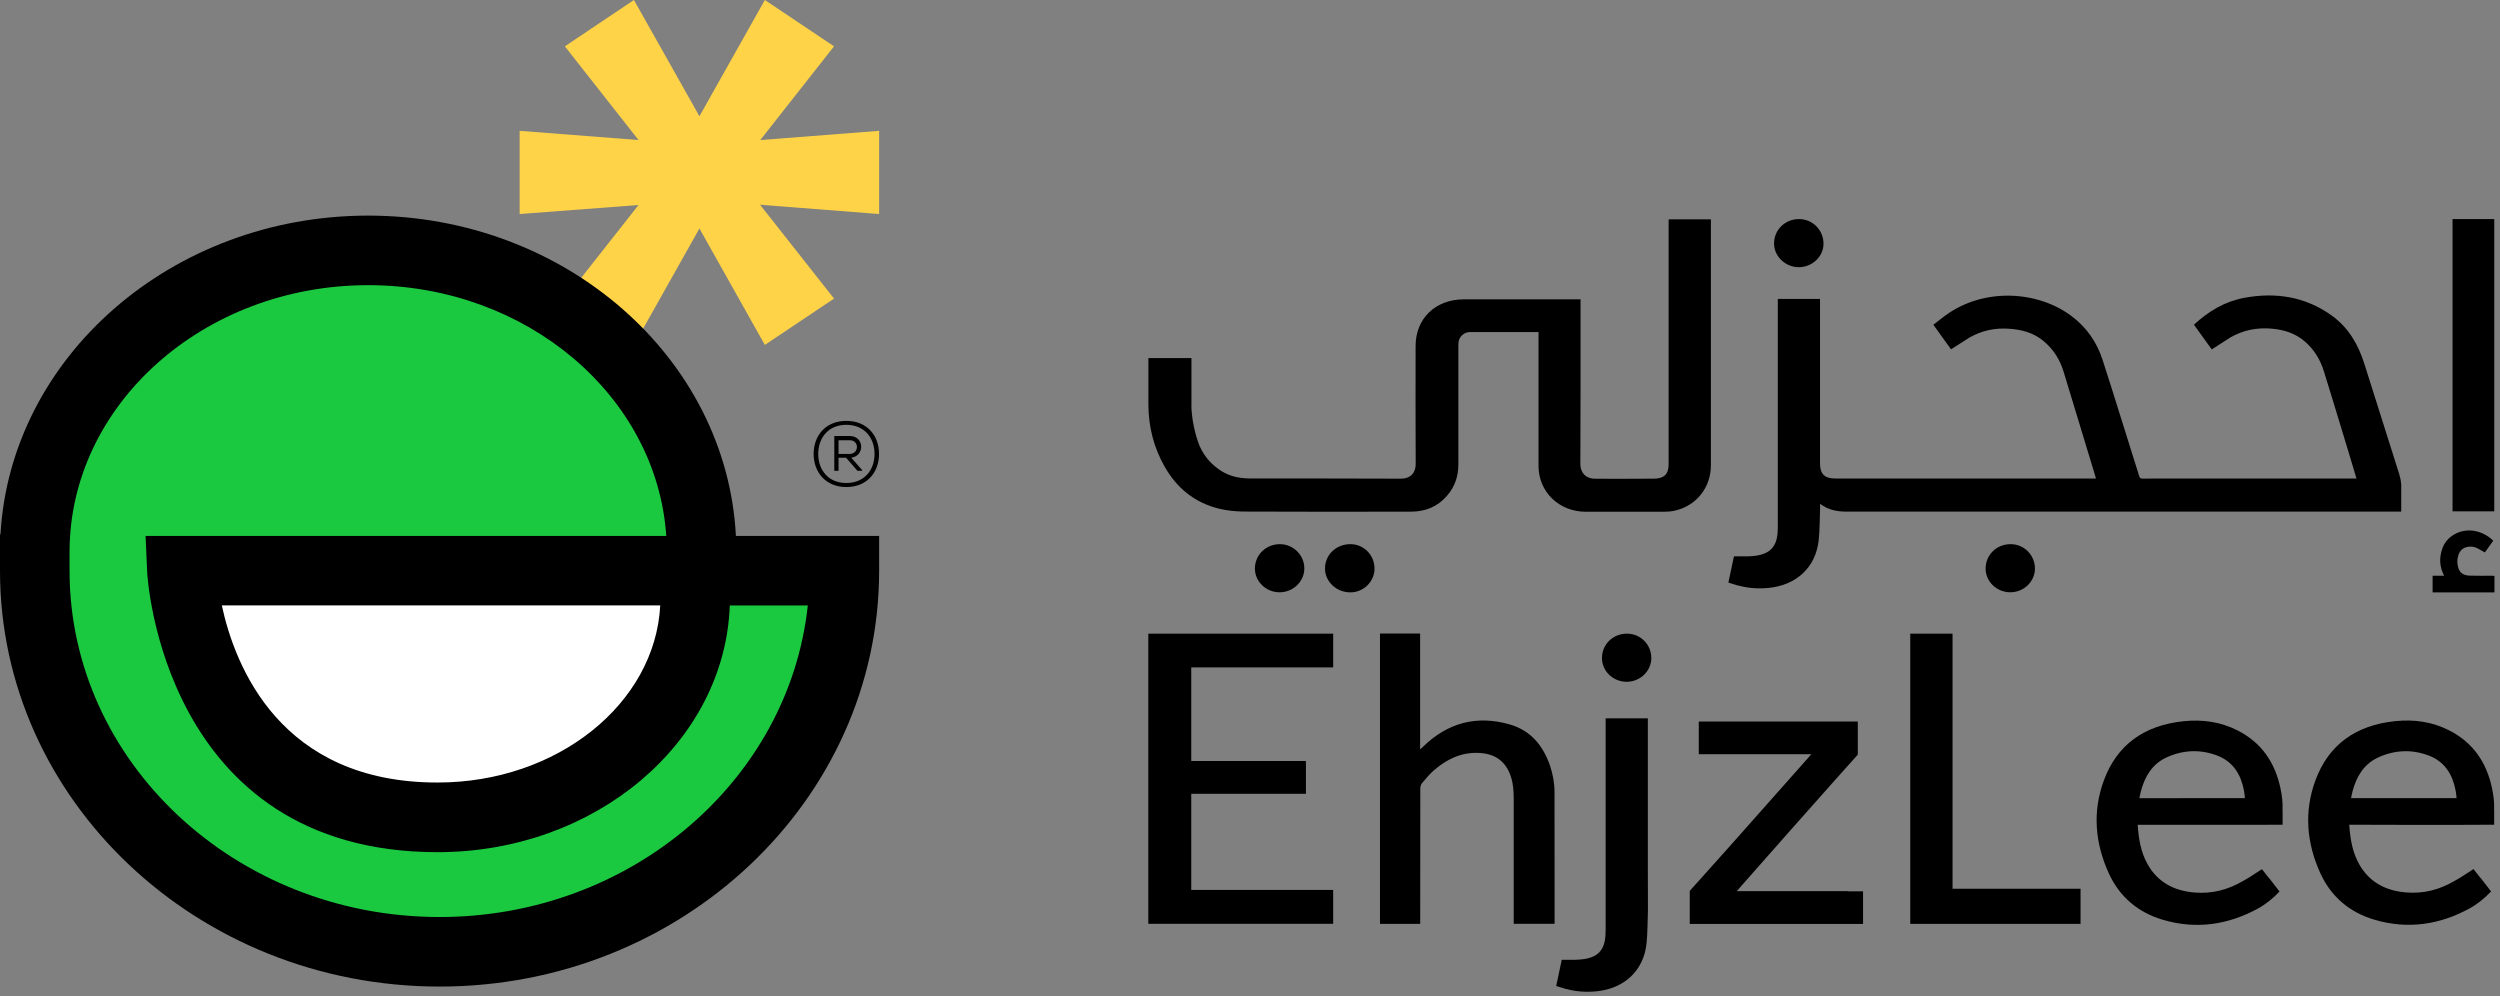 <svg width="266" height="106" viewBox="0 0 266 106" fill="none" xmlns="http://www.w3.org/2000/svg">
<rect x="0" y="0" width="266" height="106" fill="#808080" stroke="none"/>
<path d="M263.7 87.761C263.81 87.761 263.93 87.761 264.04 87.751H265.38V86.151H265.37C265.41 85.381 265.31 84.621 265.15 83.861C264.58 81.161 263.17 79.031 260.61 77.721C258.8 76.791 256.85 76.521 254.83 76.731C250.68 77.161 247.77 79.211 246.36 83.031C245.13 86.371 245.42 89.721 246.9 92.941C248.03 95.401 249.99 97.081 252.65 97.861C256.18 98.901 259.58 98.401 262.77 96.651C263.63 96.181 264.37 95.561 265.05 94.851C264.7 94.401 264.37 93.971 264.04 93.541C263.98 93.461 263.91 93.391 263.85 93.321L263.18 92.471L261.69 93.431C261.52 93.521 261.35 93.621 261.18 93.721C259.57 94.671 257.84 95.121 255.95 94.951C253.78 94.761 252.07 93.831 251.01 91.941C250.29 90.661 250.06 89.241 249.96 87.751C250.14 87.751 250.28 87.751 250.41 87.751C254.85 87.771 259.27 87.771 263.7 87.761ZM250.32 84.151C250.74 82.631 251.49 81.321 253 80.611C254.76 79.791 256.6 79.701 258.42 80.391C260.14 81.041 260.96 82.431 261.28 84.121C261.33 84.371 261.35 84.631 261.38 84.921C257.62 84.921 253.91 84.921 250.15 84.921C250.21 84.661 250.25 84.401 250.32 84.151Z" fill="black"/>
<path d="M122.18 98.292C128.76 98.292 135.31 98.292 141.85 98.292C141.85 97.082 141.85 95.902 141.85 94.692C136.81 94.692 131.8 94.692 126.75 94.692C126.75 91.262 126.75 87.872 126.75 84.462C130.83 84.462 134.89 84.462 138.95 84.462C138.95 83.292 138.95 82.142 138.95 80.972C134.87 80.972 130.81 80.972 126.75 80.972C126.75 77.642 126.75 74.352 126.75 71.012C131.8 71.012 136.83 71.012 141.85 71.012C141.85 69.792 141.85 68.612 141.85 67.422C135.28 67.422 128.73 67.422 122.18 67.422C122.18 77.722 122.18 88.012 122.18 98.292Z" fill="black"/>
<path d="M164.92 81.46C164.19 79.36 162.9 77.73 160.64 77.08C157.09 76.06 154.01 76.92 151.41 79.45C151.33 79.53 151.24 79.61 151.1 79.74C151.1 75.32 151.1 71.75 151.1 67.41C149.67 67.41 148.26 67.41 146.83 67.41C146.83 77.97 146.83 87.76 146.83 98.3C148.26 98.3 149.67 98.3 151.11 98.3C151.11 98.15 151.11 98.02 151.11 97.89C151.11 93.22 151.11 88.55 151.12 83.88C151.12 83.7 151.18 83.47 151.3 83.33C151.7 82.85 152.1 82.37 152.57 81.96C153.92 80.79 155.46 80.03 157.33 80.11C159.1 80.18 160.23 81.02 160.76 82.64C161.02 83.43 161.06 84.24 161.06 85.06C161.06 89.33 161.06 93.6 161.06 97.86C161.06 98 161.06 98.15 161.06 98.29C162.53 98.29 163.96 98.29 165.4 98.29C165.41 98.21 165.41 98.16 165.41 98.1C165.41 93.5 165.41 88.89 165.4 84.29C165.4 83.33 165.23 82.38 164.92 81.46Z" fill="black"/>
<path d="M196.6 94.82C192.81 94.82 189.01 94.82 185.22 94.82C185.1 94.82 184.98 94.82 184.8 94.82C184.92 94.68 184.99 94.59 185.06 94.51C188.36 90.769 191.65 87.029 194.97 83.309L197.67 80.29V76.769C192.01 76.769 186.38 76.769 180.77 76.769C180.76 76.809 180.75 76.84 180.75 76.859C180.75 77.109 180.75 77.359 180.75 77.6V78.1C180.75 78.299 180.75 78.499 180.75 78.71C180.75 78.719 180.75 78.719 180.75 78.73V80.249H183.68C186.55 80.249 189.43 80.249 192.3 80.249C192.42 80.249 192.54 80.249 192.72 80.249C192.58 80.409 192.49 80.519 192.4 80.62C189.66 83.71 186.92 86.799 184.18 89.889L179.79 94.79V98.309H179.8C185.97 98.309 192.09 98.309 198.23 98.309C198.23 98.029 198.23 97.76 198.23 97.48V94.84H196.65C196.63 94.829 196.62 94.82 196.6 94.82Z" fill="black"/>
<path d="M207.75 67.422C206.21 67.422 204.73 67.422 203.25 67.422C203.25 77.732 203.25 88.022 203.25 98.302C209.31 98.302 215.33 98.302 221.37 98.302C221.37 97.052 221.37 95.822 221.37 94.562C216.82 94.562 212.3 94.562 207.75 94.562C207.75 85.492 207.75 76.462 207.75 67.422Z" fill="black"/>
<path d="M175.33 92.24C175.33 86.55 175.33 82.56 175.33 76.87C175.33 76.72 175.33 76.58 175.33 76.43C173.81 76.43 172.34 76.43 170.84 76.43C170.84 76.6 170.84 76.75 170.84 76.9C170.84 84.73 170.84 90.85 170.84 98.68C170.84 98.97 170.84 99.26 170.82 99.55C170.72 101.12 169.97 101.89 168.35 102.07C168.11 102.1 167.87 102.11 167.63 102.12H166.17L165.58 104.91L166.62 105.23L166.63 105.22C167.67 105.51 168.73 105.58 169.83 105.48C172.81 105.2 174.88 103.29 175.19 100.4C175.31 99.26 175.29 98.1 175.34 96.94C175.34 96.82 175.34 96.7 175.34 96.53L175.33 92.24Z" fill="black"/>
<path d="M242.64 83.869C242.07 81.169 240.66 79.039 238.1 77.729C236.29 76.799 234.34 76.529 232.32 76.739C228.17 77.169 225.26 79.219 223.85 83.039C222.62 86.379 222.91 89.729 224.39 92.949C225.52 95.409 227.48 97.089 230.14 97.869C233.67 98.909 237.07 98.409 240.26 96.659C241.12 96.189 241.86 95.569 242.54 94.859C242.19 94.409 241.86 93.979 241.53 93.549C241.47 93.469 241.4 93.399 241.34 93.329L240.67 92.479L239.18 93.439C239.01 93.529 238.84 93.629 238.67 93.729C237.06 94.679 235.33 95.129 233.44 94.959C231.27 94.769 229.56 93.839 228.5 91.949C227.78 90.669 227.55 89.249 227.45 87.759C227.63 87.759 227.77 87.759 227.9 87.759C232.33 87.759 236.76 87.759 241.19 87.759C241.3 87.759 241.42 87.759 241.53 87.749H242.87V86.149H242.86C242.9 85.389 242.8 84.619 242.64 83.869ZM227.63 84.929C227.69 84.659 227.73 84.399 227.8 84.149C228.22 82.629 228.97 81.319 230.48 80.609C232.24 79.789 234.08 79.699 235.9 80.389C237.62 81.039 238.44 82.429 238.76 84.119C238.81 84.369 238.83 84.629 238.86 84.919C235.1 84.929 231.4 84.929 227.63 84.929Z" fill="black"/>
<path d="M173.13 67.422C171.63 67.412 170.46 68.542 170.45 70.002C170.44 71.392 171.61 72.532 173.06 72.542C174.5 72.552 175.69 71.412 175.7 70.032C175.71 68.592 174.57 67.432 173.13 67.422Z" fill="black"/>
<path d="M255.27 50.417C254.03 46.507 252.8 42.597 251.56 38.687C250.92 36.657 249.88 34.857 248.09 33.567C245.3 31.567 242.15 31.067 238.8 31.687C236.71 32.077 234.98 33.117 233.44 34.547C233.44 34.557 233.45 34.557 233.45 34.567L235.33 37.177L237.34 35.887C238.7 35.117 240.18 34.817 241.79 34.977C243.05 35.097 244.21 35.467 245.18 36.287C246.21 37.157 246.87 38.257 247.26 39.497C248.16 42.387 249.03 45.287 249.91 48.177C250.18 49.067 250.44 49.967 250.73 50.917C250.53 50.917 237.17 50.917 230.64 50.917C229.76 50.917 228.88 50.907 228 50.927C227.77 50.927 227.66 50.857 227.6 50.637C227.49 50.237 227.36 49.847 227.23 49.447C226.06 45.737 224.92 42.007 223.72 38.307C223.12 36.437 222.04 34.857 220.42 33.637C216.9 30.977 211.14 30.517 206.96 33.587C206.54 33.897 206.13 34.227 205.71 34.557L207.59 37.167L209.56 35.907C210.84 35.187 212.23 34.867 213.76 34.977C215.11 35.067 216.36 35.397 217.42 36.277C218.49 37.157 219.18 38.277 219.57 39.557C220.63 43.027 221.68 46.497 222.73 49.967C222.82 50.267 222.91 50.577 223.01 50.917C222.84 50.917 222.73 50.917 222.61 50.917C215.02 50.917 202.89 50.917 195.3 50.917C194.14 50.917 193.65 50.437 193.65 49.317C193.65 43.627 193.65 37.937 193.65 32.247C193.65 32.097 193.65 31.957 193.65 31.807C192.13 31.807 190.66 31.807 189.16 31.807C189.16 31.977 189.16 32.127 189.16 32.277C189.16 40.107 189.16 47.927 189.16 55.757C189.16 56.047 189.16 56.337 189.14 56.627C189.04 58.197 188.29 58.967 186.67 59.147C186.43 59.177 186.19 59.187 185.95 59.197H184.49L183.9 61.987L184.94 62.307L184.95 62.297C185.99 62.587 187.05 62.657 188.15 62.557C191.13 62.277 193.2 60.367 193.51 57.477C193.63 56.337 193.61 55.177 193.66 54.017C193.66 53.897 193.66 53.777 193.66 53.607C194.55 54.287 195.51 54.437 196.52 54.437C214.22 54.437 236.45 54.437 254.15 54.437H255.49V51.497H255.48C255.46 51.127 255.38 50.777 255.27 50.417Z" fill="black"/>
<path d="M265.39 23.309C263.9 23.309 262.44 23.309 260.95 23.309C260.95 34.219 260.95 43.549 260.95 54.409C262.45 54.409 263.92 54.409 265.39 54.409C265.39 43.509 265.39 34.189 265.39 23.309Z" fill="black"/>
<path d="M143.68 57.898C142.16 57.898 140.97 59.038 140.98 60.508C140.99 61.888 142.19 63.018 143.66 63.028C145.07 63.038 146.24 61.898 146.25 60.508C146.25 59.058 145.11 57.898 143.68 57.898Z" fill="black"/>
<path d="M136.22 57.899C134.72 57.879 133.54 59.019 133.52 60.469C133.51 61.849 134.68 63.009 136.12 63.019C137.55 63.039 138.76 61.909 138.78 60.519C138.81 59.109 137.64 57.919 136.22 57.899Z" fill="black"/>
<path d="M191.38 28.429C192.8 28.439 194.01 27.309 194.02 25.959C194.04 24.509 192.89 23.319 191.44 23.309C189.95 23.299 188.77 24.429 188.76 25.889C188.75 27.259 189.94 28.419 191.38 28.429Z" fill="black"/>
<path d="M213.95 57.898C212.45 57.889 211.28 59.019 211.27 60.478C211.26 61.868 212.43 63.008 213.88 63.019C215.32 63.029 216.51 61.889 216.52 60.508C216.52 59.069 215.38 57.908 213.95 57.898Z" fill="black"/>
<path d="M177.54 23.8C177.54 32.86 177.54 40.37 177.54 49.43C177.54 50.45 177.04 50.93 175.98 50.93C173.6 50.93 172.14 50.96 169.77 50.94C168.84 50.96 168.15 50.39 168.15 49.36C168.18 43.68 168.17 38 168.17 32.32C168.17 32.17 168.17 32.03 168.17 31.85C168 31.85 167.87 31.85 167.75 31.85C164.96 31.85 158.54 31.85 155.75 31.85C152.73 31.85 150.62 33.89 150.62 36.81C150.62 41 150.6 45.19 150.63 49.38C150.64 50.3 150.07 50.94 149.04 50.93C144.25 50.9 138.11 50.92 133.32 50.91C133.01 50.91 132.7 50.91 132.39 50.88C131.43 50.81 130.55 50.53 129.76 49.99C128.65 49.23 127.87 48.21 127.46 46.98C127.03 45.7 126.8 44.42 126.76 43.15H126.77V38.1H122.19V43.05C122.19 43.06 122.19 43.08 122.19 43.09V43.17C122.22 45.43 122.75 47.59 123.9 49.62C125.18 51.89 127.07 53.47 129.69 54.12C130.55 54.33 131.45 54.42 132.34 54.43C137.82 54.46 144.65 54.45 150.14 54.44C151.68 54.44 152.98 53.9 153.97 52.74C154.8 51.78 155.17 50.67 155.17 49.42C155.16 45.25 155.17 41.09 155.17 36.92C155.17 36.75 155.17 36.57 155.19 36.4C155.27 35.8 155.77 35.34 156.4 35.33C157.6 35.32 162.44 35.33 163.7 35.33C163.7 35.5 163.7 35.64 163.7 35.77C163.7 40.38 163.7 44.98 163.7 49.59C163.7 52.33 165.88 54.44 168.7 54.45C171.8 54.45 173.96 54.45 177.06 54.45C177.43 54.45 177.8 54.42 178.16 54.34C180.47 53.85 182.04 51.89 182.04 49.5C182.04 40.38 182.04 32.82 182.04 23.7C182.04 23.58 182.04 23.46 182.04 23.34C180.51 23.34 179.04 23.34 177.55 23.34C177.54 23.5 177.54 23.65 177.54 23.8Z" fill="black"/>
<path d="M265.1 61.26C264.35 61.26 263.59 61.27 262.84 61.25C262.14 61.24 261.75 60.99 261.57 60.44C261.44 60.02 261.42 59.59 261.54 59.17C261.72 58.49 262.19 58.15 262.92 58.16C263.23 58.16 263.49 58.28 263.75 58.42L264.39 58.78L265.28 57.53C264.09 56.37 262.41 56.11 261.1 56.88C260.51 57.23 260.1 57.72 259.87 58.35C259.51 59.34 259.56 60.31 260.05 61.25C260.02 61.25 259.99 61.26 259.96 61.26H258.83V63.03H259.4H261.63H265.41V63.02C265.41 62.43 265.41 61.87 265.41 61.27C265.28 61.26 265.19 61.26 265.1 61.26Z" fill="black"/>
<path d="M23.05 63.969L23.17 64.509C24.71 71.679 29.8 83.719 46.56 83.719C59.54 83.719 70.14 75.249 70.7 64.439L70.72 63.969H23.05Z" fill="white"/>
<path d="M77.22 63.971L77.2 64.401C76.95 71.321 73.66 77.811 67.93 82.661C62.17 87.541 54.58 90.221 46.56 90.221C17.7 90.221 16.12 61.151 16.1 60.851L15.95 57.461H71.36L71.33 56.991C70.31 41.801 56.19 29.891 39.17 29.891C21.4 29.891 6.95 42.831 6.95 58.731V60.711C6.95 81.281 24.81 98.011 46.76 98.011C56.68 98.011 66.18 94.561 73.53 88.301C80.84 82.071 85.4 73.611 86.37 64.461L86.42 63.971H77.22Z" fill="#1BC940"/>
<path d="M88.74 4.93L81.38 0L74.42 12.37L67.45 0L60.1 4.93L70.66 18.36L60.1 31.77L67.45 36.7L74.42 24.31L81.38 36.7L88.74 31.77L78.17 18.36L88.74 4.93Z" fill="#FFD347"/>
<path d="M55.29 13.922L74.42 15.402L93.54 13.922V22.772L74.66 21.302L55.29 22.772V13.922Z" fill="#FFD347"/>
<path d="M39.17 22.941C18.26 22.941 1.13 37.981 0.05 56.851H0V60.721C0 85.121 20.98 104.971 46.77 104.971C72.56 104.971 93.54 85.121 93.54 60.721V57.021H78.3C77.32 38.071 60.15 22.941 39.17 22.941ZM46.77 97.571C25.06 97.571 7.4 81.041 7.4 60.721V58.741C7.4 43.081 21.65 30.341 39.18 30.341C56.06 30.341 69.89 42.161 70.89 57.021H15.49L15.66 60.881C15.67 61.181 17.27 90.671 46.56 90.671C63.39 90.671 77.13 78.971 77.65 64.421H85.95C83.96 83.011 67.14 97.571 46.77 97.571ZM70.25 64.411C69.71 74.881 59.29 83.261 46.56 83.261C29.85 83.271 25 70.911 23.6 64.411H70.25Z" fill="black"/>
<path d="M90.05 51.821C92.29 51.821 93.53 50.211 93.53 48.301C93.53 46.381 92.29 44.781 90.05 44.781C87.82 44.781 86.57 46.381 86.57 48.301C86.57 50.211 87.83 51.821 90.05 51.821ZM90.05 45.201C91.96 45.201 93.05 46.571 93.05 48.301C93.05 50.021 91.96 51.391 90.05 51.391C88.14 51.391 87.06 50.021 87.06 48.301C87.06 46.571 88.14 45.201 90.05 45.201Z" fill="black"/>
<path d="M89.22 48.701H90.02L91.23 50.091H91.73V50.011L90.57 48.701C92.04 48.521 91.98 46.391 90.41 46.391H88.77V50.091H89.22V48.701ZM89.22 46.841H90.41C91.45 46.841 91.43 48.301 90.38 48.301H89.22V46.841Z" fill="black"/>
</svg>
